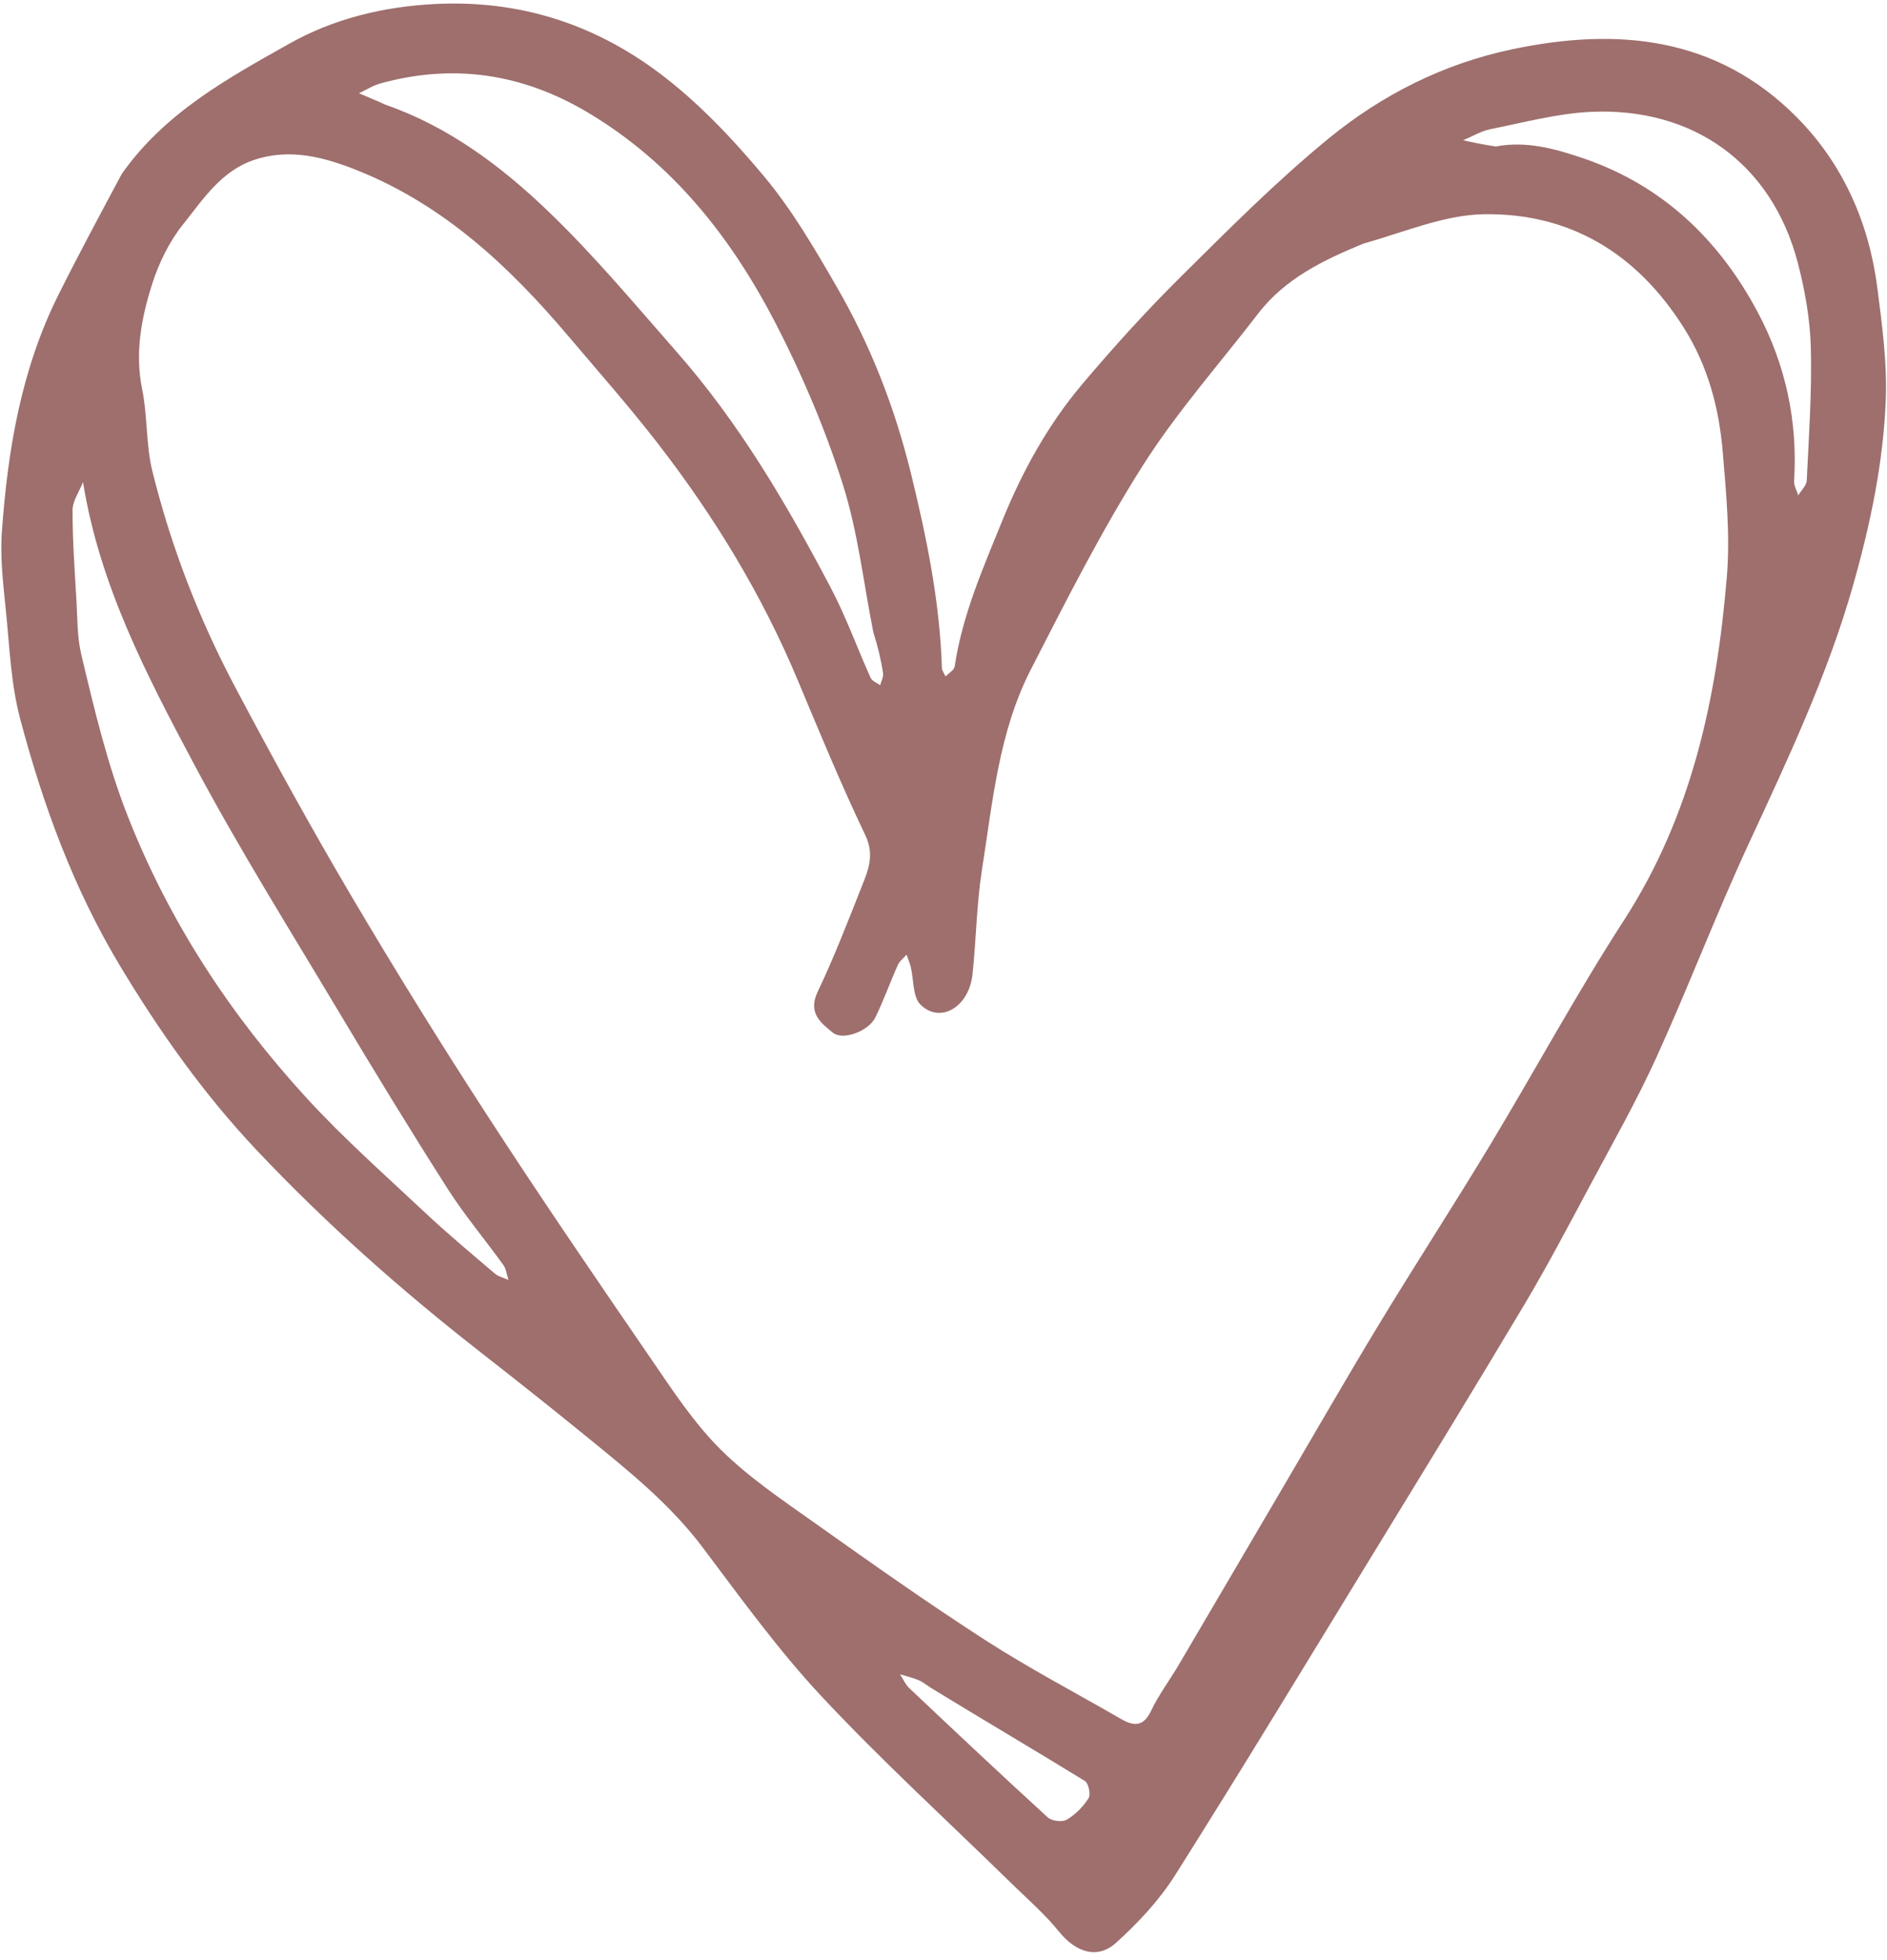 <?xml version="1.0" encoding="UTF-8" standalone="no"?><svg xmlns="http://www.w3.org/2000/svg" xmlns:xlink="http://www.w3.org/1999/xlink" fill="none" height="443.8" preserveAspectRatio="xMidYMid meet" stroke="#9e6f6d" stroke-linecap="round" stroke-linejoin="round" style="fill: none" version="1" viewBox="-0.3 -0.8 427.4 443.8" width="427.4" zoomAndPan="magnify"><g id="change1_1"><path class="selected" d="M27.255 38.618 C37.023 24.695 51.357 16.898 65.233 9.088 C75.232 3.46 86.523 0.657 98.555 0.093 C117.475 -0.794 134.169 4.657 148.839 15.596 C157.761 22.249 165.649 30.615 172.813 39.203 C179.187 46.842 184.294 55.634 189.3 64.298 C196.903 77.457 202.387 91.553 206.014 106.348 C209.571 120.853 212.574 135.438 213.039 150.436 C213.059 151.088 213.579 151.724 213.867 152.368 C214.579 151.621 215.803 150.951 215.928 150.117 C217.664 138.483 222.348 127.851 226.723 117.079 C231.281 105.856 237.076 95.357 244.869 86.137 C251.95 77.759 259.346 69.6 267.135 61.881 C278.004 51.11 288.846 40.2 300.666 30.53 C312.751 20.642 326.677 13.622 342.225 10.354 C366.139 5.327 388.532 7.504 406.629 25.713 C417.142 36.291 423.044 49.675 424.934 64.533 C425.995 72.871 427.147 81.331 426.824 89.681 C426.275 103.892 423.366 117.789 419.472 131.54 C413.679 151.995 404.671 171.047 395.787 190.229 C388.414 206.146 382.166 222.582 374.907 238.555 C370.438 248.389 365.084 257.827 359.982 267.364 C355.088 276.513 350.26 285.713 344.952 294.622 C333.631 313.624 322.055 332.475 310.513 351.344 C295.71 375.545 281.012 399.814 265.864 423.798 C262.28 429.472 257.496 434.586 252.497 439.109 C248.209 442.988 243.293 441.215 239.529 436.55 C236.321 432.575 232.385 429.182 228.714 425.589 C214.375 411.554 199.519 398.005 185.826 383.367 C176.017 372.88 167.527 361.118 158.868 349.61 C151.513 339.834 142.144 332.315 132.809 324.708 C124.741 318.133 116.58 311.668 108.377 305.262 C90.436 291.252 73.448 276.181 57.821 259.628 C45.884 246.983 35.901 232.885 26.924 217.972 C16.368 200.437 9.436 181.486 4.248 161.894 C2.183 154.096 1.869 145.809 1.058 137.714 C0.456 131.714 -0.301 125.62 0.124 119.647 C1.443 101.105 4.494 82.872 12.911 66.004 C17.461 56.885 22.297 47.908 27.255 38.618 M308.505 54.368 C299.511 58.069 290.812 62.22 284.669 70.206 C275.827 81.703 266.108 92.647 258.389 104.856 C249.062 119.61 241.135 135.285 233.16 150.847 C225.907 165 224.528 180.805 222.103 196.218 C220.876 204.018 220.816 211.994 219.963 219.862 C219.162 227.251 212.657 231.095 208.183 226.676 C206.401 224.917 206.695 221.075 205.991 218.194 C205.756 217.232 205.359 216.309 205.037 215.368 C204.359 216.15 203.45 216.828 203.045 217.732 C201.285 221.665 199.847 225.75 197.949 229.611 C196.433 232.694 190.627 234.87 188.359 233.046 C185.597 230.824 182.624 228.55 184.898 223.781 C188.602 216.01 191.706 207.945 194.884 199.933 C196.351 196.237 197.825 192.796 195.7 188.346 C190.199 176.824 185.318 164.999 180.384 153.212 C172.323 133.954 161.579 116.276 148.851 99.815 C142.343 91.398 135.282 83.405 128.401 75.279 C115.134 59.612 100.374 45.767 80.986 37.922 C73.44 34.869 65.625 32.674 57.38 35.371 C49.826 37.841 45.703 44.339 41.156 50.016 C38.033 53.915 35.68 58.748 34.156 63.538 C31.716 71.202 30.217 79.081 31.898 87.347 C33.138 93.446 32.731 99.91 34.219 105.923 C38.42 122.9 44.707 139.194 52.889 154.643 C61.299 170.524 69.962 186.29 79.09 201.766 C89.072 218.69 99.441 235.402 110.14 251.883 C122.195 270.456 134.699 288.742 147.229 307.001 C152.084 314.077 156.875 321.409 162.908 327.405 C169.3 333.759 176.97 338.892 184.373 344.148 C197.077 353.168 209.814 362.17 222.905 370.607 C232.81 376.991 243.294 382.475 253.508 388.381 C256.441 390.077 258.653 390.311 260.424 386.575 C262.149 382.934 264.633 379.659 266.69 376.168 C274.815 362.376 282.898 348.559 291.007 334.758 C298.093 322.696 305.063 310.564 312.321 298.607 C320.417 285.27 328.926 272.183 336.987 258.826 C347.271 241.787 356.748 224.239 367.545 207.54 C382.927 183.748 388.547 157.226 390.83 129.739 C391.6 120.472 390.685 111.007 389.911 101.685 C389.08 91.671 386.57 82.097 381.059 73.381 C370.497 56.676 355.397 47.405 335.809 47.712 C326.844 47.853 317.938 51.701 308.505 54.368 M197.505 142.368 C195.274 131.136 194.012 119.596 190.556 108.755 C186.6 96.346 181.444 84.171 175.469 72.586 C165.412 53.087 152.093 36.118 132.796 24.647 C118.039 15.875 102.405 13.504 85.817 18.105 C84.137 18.57 82.605 19.566 81.005 20.315 C82.612 20.999 84.219 21.681 85.824 22.369 C86.249 22.551 86.652 22.79 87.086 22.941 C101.383 27.926 113.278 36.871 123.944 47.113 C134.289 57.047 143.537 68.146 153.024 78.946 C167.202 95.086 177.991 113.506 187.928 132.417 C191.354 138.937 193.853 145.941 196.889 152.672 C197.223 153.412 198.313 153.811 199.053 154.368 C199.291 153.455 199.838 152.496 199.71 151.637 C199.27 148.695 198.592 145.788 197.505 142.368 M18.505 108.368 C17.672 110.492 16.138 112.614 16.134 114.74 C16.121 121.594 16.624 128.452 17.023 135.302 C17.258 139.332 17.172 143.471 18.097 147.354 C21.072 159.845 23.992 172.272 28.777 184.366 C38.175 208.121 51.88 228.933 68.934 247.6 C77.387 256.853 86.843 265.201 95.997 273.796 C101.082 278.57 106.454 283.043 111.767 287.568 C112.602 288.279 113.817 288.544 114.857 289.016 C114.485 287.879 114.366 286.56 113.7 285.634 C109.536 279.842 104.903 274.36 101.076 268.359 C92.619 255.097 84.417 241.668 76.352 228.163 C65.282 209.63 53.802 191.3 43.664 172.262 C32.919 152.085 22.239 131.669 18.505 108.368 M338.505 32.368 C345.312 31.075 351.742 32.826 358.07 34.962 C376.211 41.085 389.109 53.467 397.885 70.017 C404.12 81.776 406.912 94.61 406.058 108.078 C405.99 109.15 406.667 110.27 406.998 111.368 C407.667 110.246 408.867 109.15 408.922 107.999 C409.399 97.993 410.107 87.966 409.849 77.969 C409.682 71.539 408.536 65.009 406.91 58.764 C401.042 36.236 383.227 23.497 360.137 24.524 C352.491 24.865 344.906 26.929 337.339 28.434 C335.177 28.864 333.174 30.097 331.098 30.961 C333.234 31.43 335.369 31.899 338.505 32.368 M210.505 381.368 C209.583 380.779 208.718 380.053 207.724 379.634 C206.387 379.071 204.951 378.744 203.557 378.315 C204.249 379.376 204.765 380.622 205.66 381.468 C216.063 391.29 226.48 401.099 237.045 410.746 C237.943 411.565 240.315 411.833 241.333 411.229 C243.273 410.078 245.037 408.305 246.249 406.395 C246.784 405.551 246.257 402.989 245.429 402.481 C234.034 395.48 222.503 388.701 210.505 381.368 z" fill="#9e6f6d" stroke="none"/></g></svg>